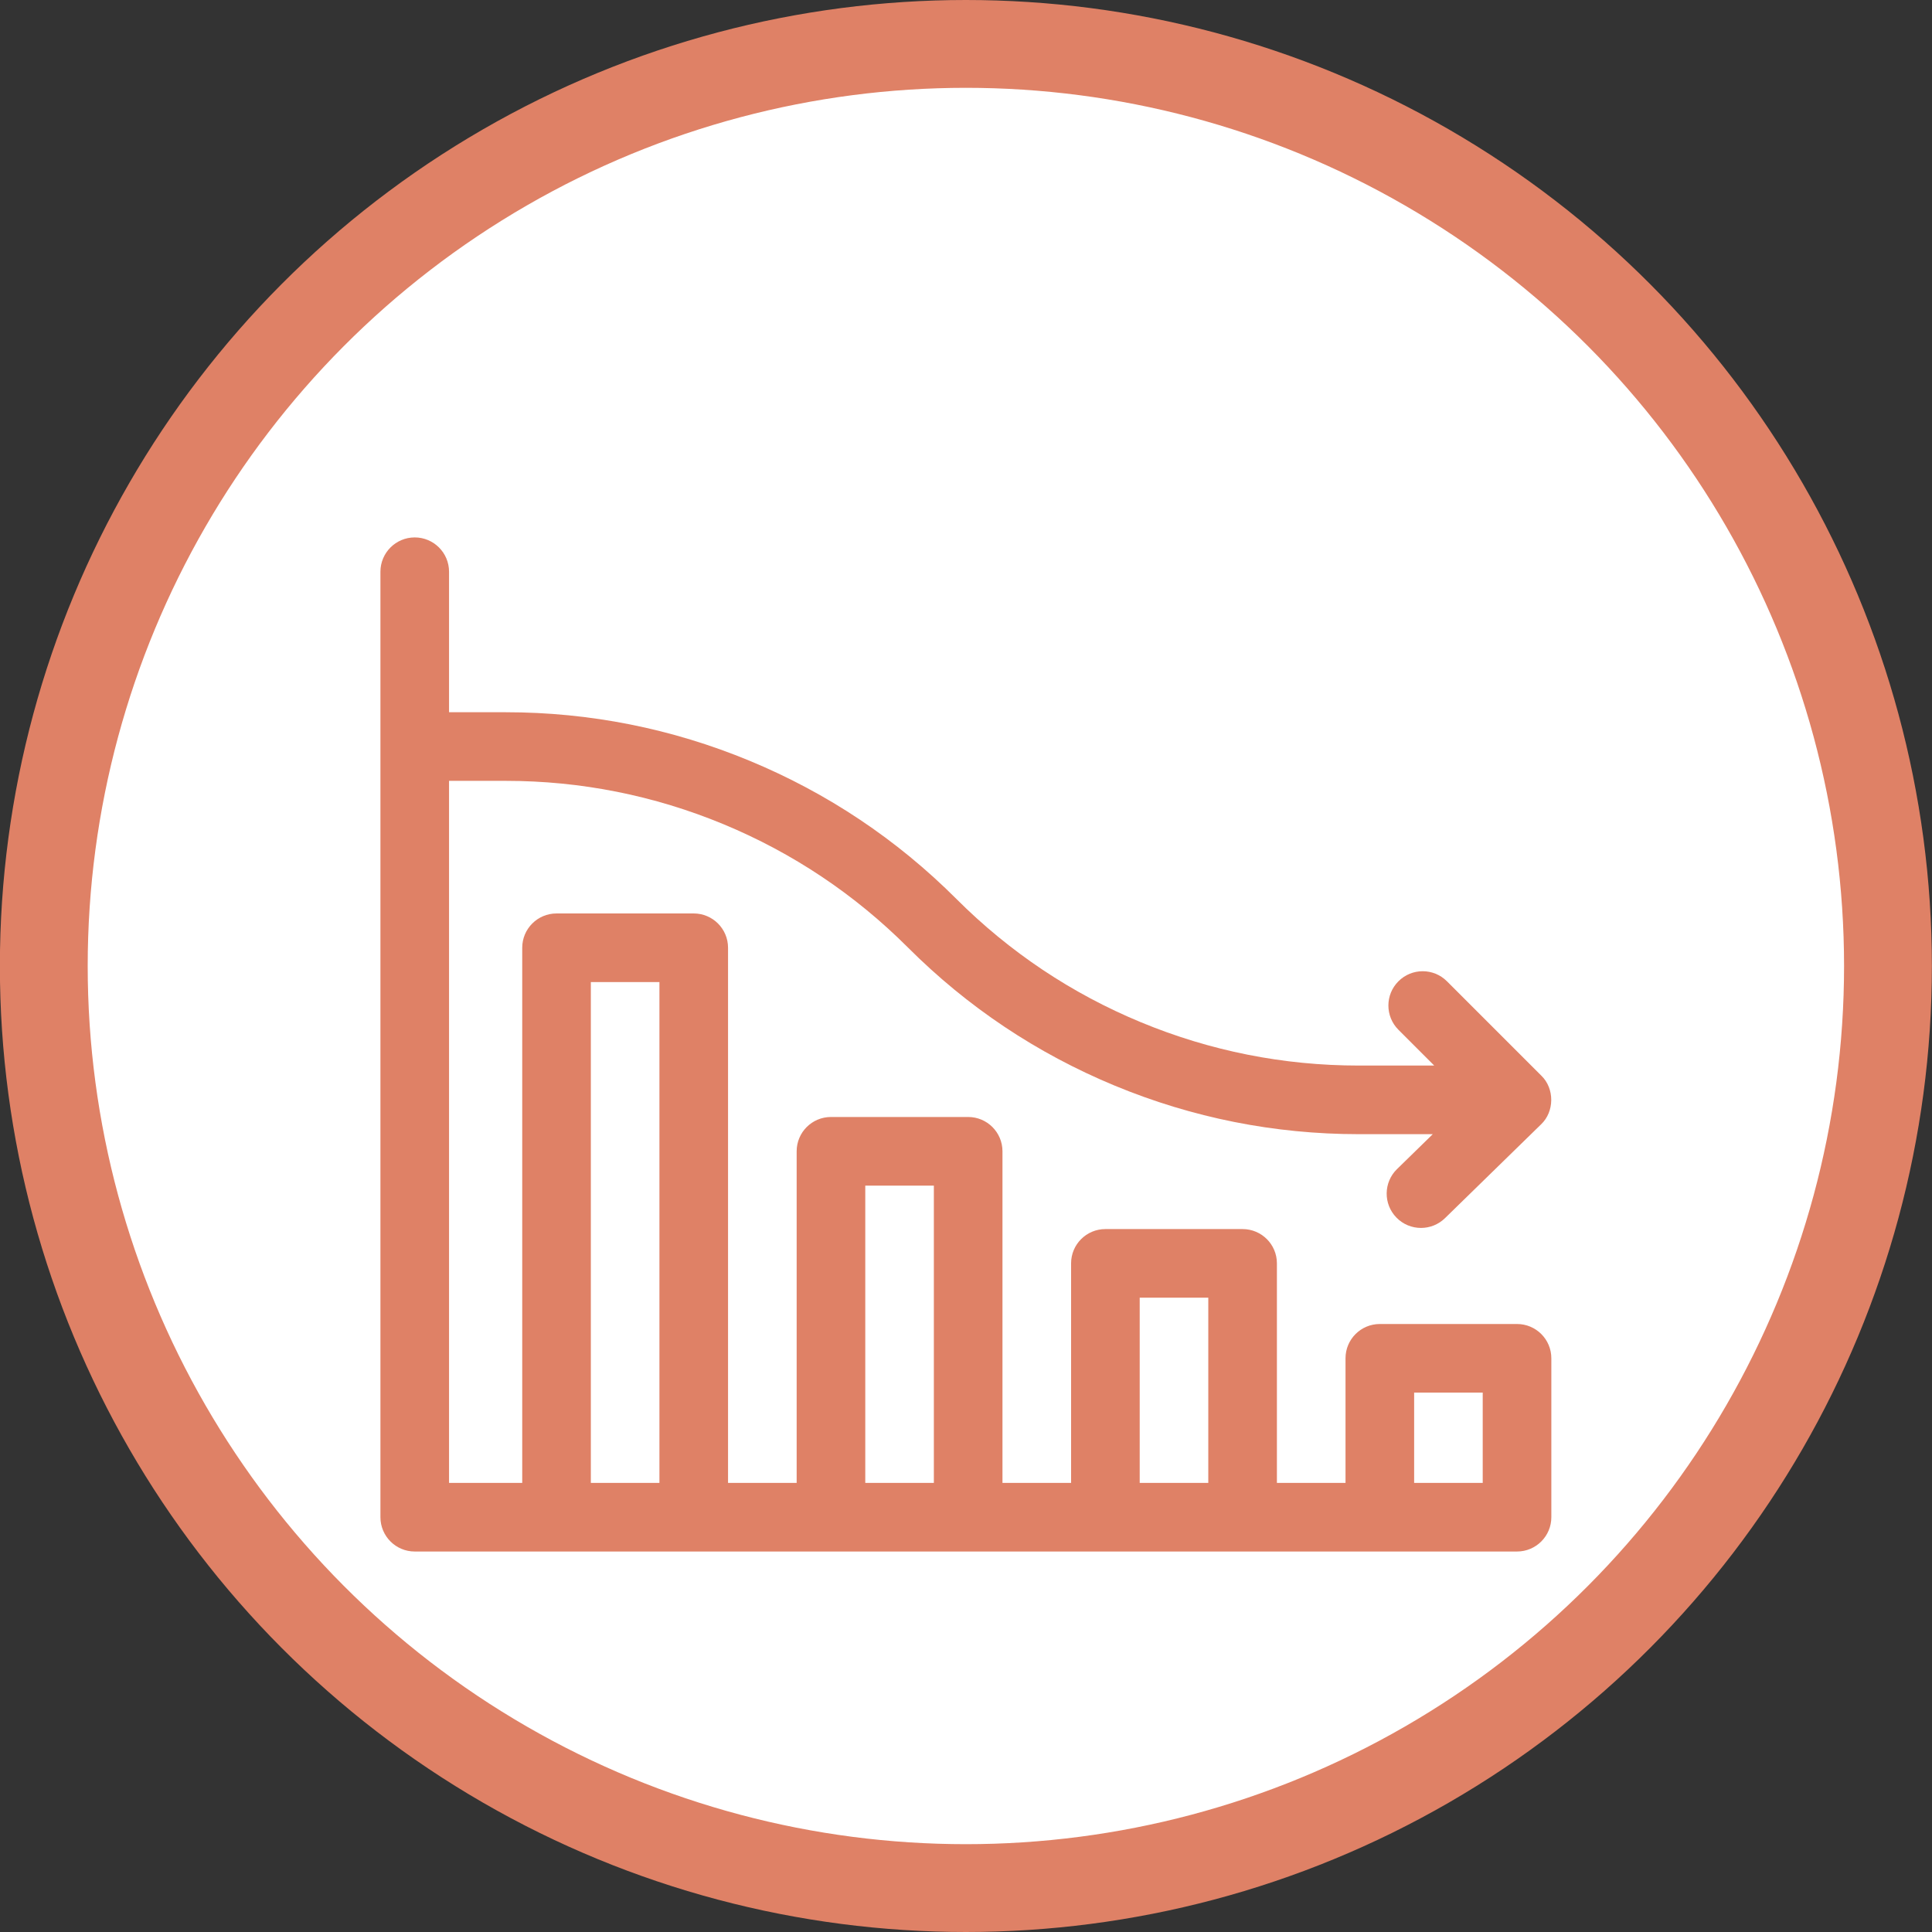 <svg width="66" height="66" viewBox="0 0 66 66" fill="none" xmlns="http://www.w3.org/2000/svg">
<rect x="0" y="0" width="66" height="66" fill="#333333" stroke="none"/>
<circle cx="32.996" cy="33" r="31.5" fill="white" stroke="#DF8166" stroke-width="3"/>
<g clip-path="url(#clip0_2023_5995)">
<path d="M51.824 45.23H47.137C46.489 45.23 45.965 45.754 45.965 46.401V50.658H43.621V43.158C43.621 42.511 43.096 41.987 42.449 41.987H37.762C37.114 41.987 36.59 42.511 36.59 43.158V50.658H34.246V39.33C34.246 38.683 33.721 38.158 33.074 38.158H28.387C27.739 38.158 27.215 38.683 27.215 39.33V50.658H24.871V32.377C24.871 31.73 24.346 31.205 23.699 31.205H19.012C18.364 31.205 17.84 31.73 17.84 32.377V50.658H15.34V26.675H17.274C19.839 26.675 22.341 27.173 24.71 28.154C27.08 29.136 29.201 30.553 31.015 32.367C33.047 34.399 35.424 35.987 38.08 37.087C40.735 38.187 43.539 38.745 46.413 38.745H48.946L47.724 39.938C47.261 40.39 47.252 41.132 47.705 41.595C47.934 41.83 48.238 41.948 48.543 41.948C48.838 41.948 49.134 41.837 49.362 41.615L52.643 38.412C53.105 37.977 53.11 37.185 52.653 36.745L49.43 33.522C48.972 33.064 48.23 33.064 47.773 33.522C47.315 33.979 47.315 34.721 47.773 35.179L48.995 36.401H46.413C43.848 36.401 41.346 35.904 38.976 34.922C36.607 33.941 34.486 32.523 32.672 30.709C30.64 28.677 28.263 27.089 25.607 25.989C22.952 24.889 20.148 24.331 17.274 24.331H15.34V19.531C15.34 18.884 14.815 18.359 14.168 18.359C13.521 18.359 12.996 18.884 12.996 19.531V51.83C12.996 52.477 13.521 53.002 14.168 53.002H51.824C52.471 53.002 52.996 52.477 52.996 51.83V46.401C52.996 45.754 52.471 45.23 51.824 45.23ZM20.184 50.658V33.549H22.527V50.658H20.184ZM29.559 50.658V40.502H31.902V50.658H29.559ZM38.934 50.658V44.33H41.277V50.658H38.934ZM48.309 50.658V47.573H50.652V50.658H48.309Z" fill="#DF8166"/>
</g>
<defs>
<clipPath id="clip0_2023_5995">
<rect width="40" height="40" fill="white" transform="translate(12.996 13)"/>
</clipPath>
</defs>
</svg>
